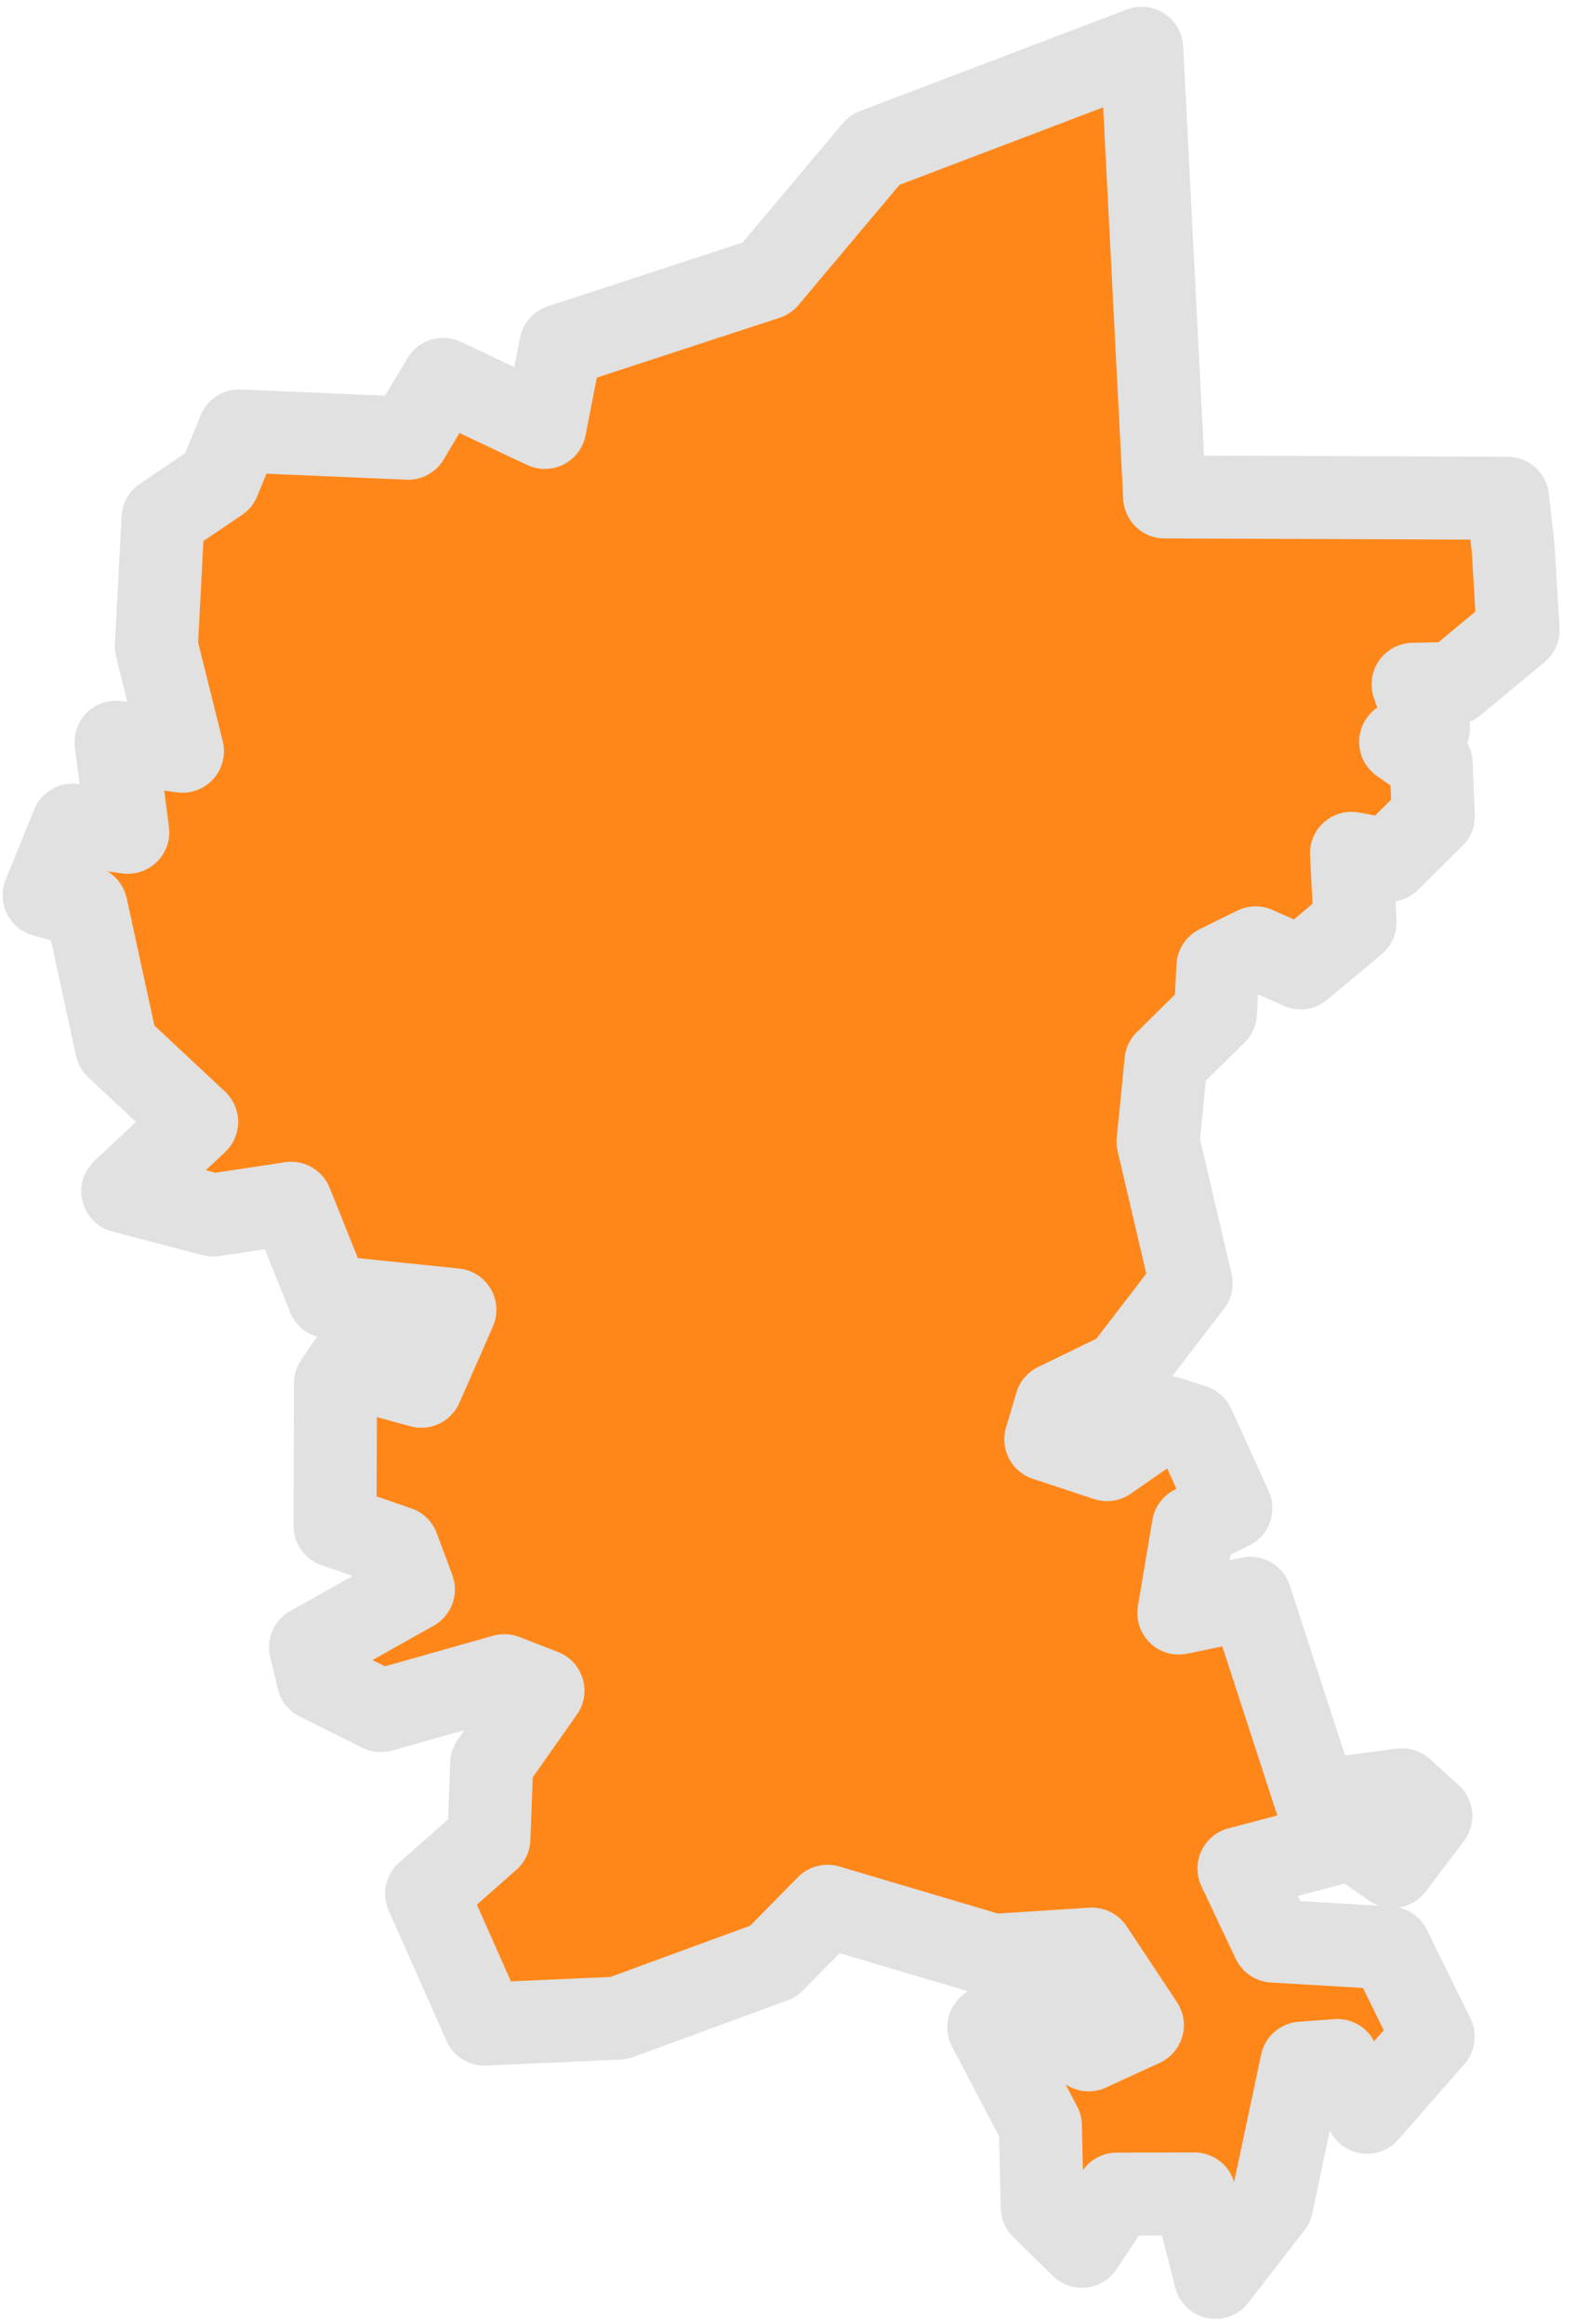 <svg width="57" height="84" viewBox="0 0 57 84" fill="none" xmlns="http://www.w3.org/2000/svg">
<path fill-rule="evenodd" clip-rule="evenodd" d="M54.692 19.812L54.871 22.774L52.544 24.703L51.075 24.734L51.633 26.312L50.626 26.814L51.727 27.588L51.808 29.504L50.194 31.098L48.849 30.842L48.978 33.336L47.013 34.982L45.384 34.258L44.023 34.929L43.934 36.608L42.143 38.374L41.857 41.266L43.055 46.384L40.597 49.583L38.175 50.758L37.801 52.023L40.013 52.755L42.207 51.232L43.138 51.538L44.49 54.512L43.132 55.183L42.608 58.299L45.192 57.766L47.575 65.095L50.681 64.689L51.718 65.633L50.337 67.458L48.894 66.45L44.782 67.532L46.021 70.155L50.225 70.404L51.802 73.613L49.413 76.343L48.338 74.473L47.051 74.567L45.964 79.688L43.932 82.311L43.169 79.294L40.365 79.302L39.106 81.187L37.67 79.775L37.605 76.829L35.738 73.272L37.984 71.809L39.348 74.086L41.291 73.193L39.469 70.446L35.9 70.675L29.91 68.898L27.949 70.891L22.363 72.94L17.511 73.156L15.42 68.444L17.672 66.453L17.773 63.737L19.626 61.105L18.231 60.564L13.764 61.827L11.5 60.695L11.224 59.535L14.943 57.448L14.38 55.936L12.109 55.151L12.126 49.999L12.546 49.369L15.229 50.102L16.442 47.341L11.88 46.87L10.523 43.49L7.704 43.916L4.436 43.058L7.108 40.548L4.215 37.842L3.114 32.784L1.594 32.359L2.625 29.822L4.619 30.08L4.193 26.827L6.595 27.151L5.651 23.368L5.893 18.73L7.91 17.366L8.641 15.576L14.748 15.839L16.016 13.711L19.692 15.449L20.267 12.496L27.713 10.059L31.613 5.417L41.266 1.745L42.096 17.961L54.491 18.009L54.692 19.812Z" fill="#FF871A" stroke="#E1E1E1" stroke-width="3" stroke-linecap="round" stroke-linejoin="round"/>
</svg>
